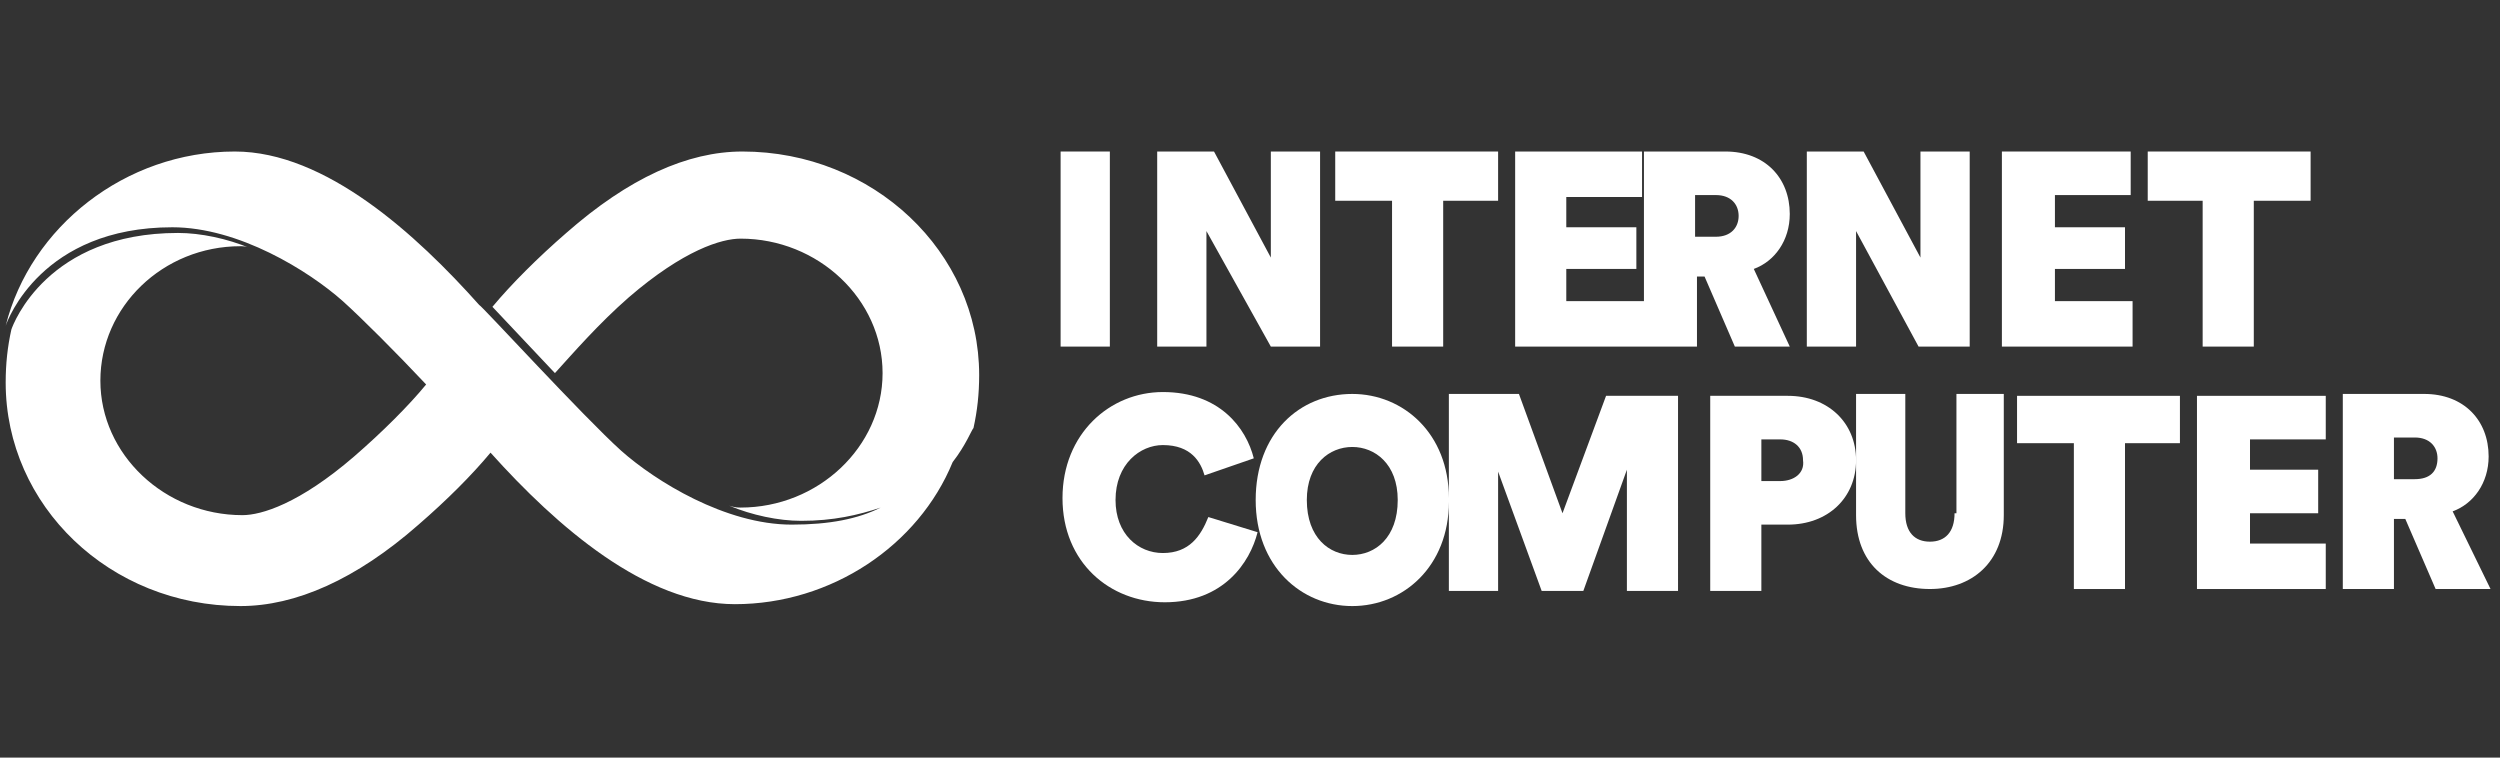 <?xml version="1.0" encoding="utf-8"?>
<!-- Generator: Adobe Illustrator 26.0.1, SVG Export Plug-In . SVG Version: 6.00 Build 0)  -->
<svg version="1.1" id="Слой_1" xmlns="http://www.w3.org/2000/svg" xmlns:xlink="http://www.w3.org/1999/xlink" x="0px" y="0px"
	 viewBox="0 0 132 40" style="enable-background:new 0 0 132 40;" xml:space="preserve">
<rect x="0" y="0" width="132" height="40" fill="#333333" stroke="none"/>
<style type="text/css">
	.st0{fill:#FFFFFF;}
</style>
<g>
	<path class="st0" d="M39.2,8c-2.9,0-6,1.4-9.3,4.3C28.4,13.6,27,15,26,16.2c0,0,0,0,0,0c0,0,1.6,1.7,3.3,3.5c1-1.1,2.3-2.6,3.9-4
		c2.9-2.5,4.9-3.1,5.9-3.1c4.1,0,7.5,3.2,7.5,7.1c0,3.9-3.4,7.1-7.5,7.1c-0.1,0-0.3,0-0.6-0.1c1.2,0.5,2.6,0.8,3.8,0.8
		c1.7,0,3-0.3,4.2-0.7c-1.2,0.6-2.7,0.9-4.7,0.9h0c-3.5,0-7.2-2.3-9-3.9c-2-1.8-7.4-7.7-7.5-7.7C22,12.4,17.2,8,12.4,8
		C6.6,8,1.6,12,0.3,17.2c0.1-0.3,1.9-5.2,8.8-5.2c3.5,0,7.2,2.3,9,3.9c1,0.9,2.8,2.7,4.4,4.4c-0.9,1.1-2.3,2.5-3.8,3.8
		c-2.9,2.5-4.9,3.1-5.9,3.1c-4.1,0-7.5-3.2-7.5-7.1S8.6,13,12.7,13c0.1,0,0.3,0,0.5,0.1c-1.2-0.5-2.6-0.8-3.8-0.8
		c-6.9,0-8.7,4.8-8.8,5.1c-0.2,0.9-0.3,1.8-0.3,2.8C0.3,26.7,5.8,32,12.7,32c2.9,0,6.1-1.4,9.4-4.3c1.5-1.3,2.8-2.6,3.8-3.8
		c3.5,3.9,8.2,8,12.9,8c5.1,0,9.7-3.1,11.5-7.5c0.7-0.9,1-1.7,1.1-1.8c0.2-0.9,0.3-1.8,0.3-2.8C51.7,13.3,46.1,8,39.2,8z"/>
	<rect x="56" y="8" class="st0" width="2.6" height="10.3"/>
	<polygon class="st0" points="63.7,12.2 67.1,18.3 69.7,18.3 69.7,8 67.1,8 67.1,13.6 64.1,8 61.1,8 61.1,18.3 63.7,18.3 	"/>
	<polygon class="st0" points="73.5,18.3 76.2,18.3 76.2,10.6 79.1,10.6 79.1,8 70.5,8 70.5,10.6 73.5,10.6 	"/>
	<path class="st0" d="M94.5,18.3l-1.9-4.1c1.1-0.4,1.9-1.5,1.9-2.9c0-1.9-1.3-3.3-3.4-3.3h-4.3v7.9h-4.1v-1.7h3.7V12h-3.7v-1.6h4V8
		H80v10.3h6.9l0,0v0h0h2.7v-3.7H90l1.6,3.7H94.5z M90.6,12.5h-1.1v-2.2h1.1c0.8,0,1.2,0.5,1.2,1.1S91.4,12.5,90.6,12.5z"/>
	<polygon class="st0" points="98,12.2 101.3,18.3 104,18.3 104,8 101.4,8 101.4,13.6 98.4,8 95.4,8 95.4,18.3 98,18.3 	"/>
	<polygon class="st0" points="112.6,15.9 108.5,15.9 108.5,14.2 112.2,14.2 112.2,12 108.5,12 108.5,10.3 112.5,10.3 112.5,8 
		105.7,8 105.7,18.3 112.6,18.3 	"/>
	<polygon class="st0" points="116.3,18.3 119,18.3 119,10.6 122,10.6 122,8 113.4,8 113.4,10.6 116.3,10.6 	"/>
	<path class="st0" d="M61.4,29.2c-1.3,0-2.5-1-2.5-2.8l0,0c0-1.9,1.3-2.9,2.5-2.9c1.5,0,2,0.9,2.2,1.6l2.6-0.9
		c-0.4-1.6-1.8-3.5-4.8-3.5c-2.8,0-5.3,2.2-5.3,5.6c0,3.4,2.5,5.5,5.4,5.5c3.1,0,4.5-2.1,4.9-3.7l-2.6-0.8
		C63.4,28.3,62.8,29.2,61.4,29.2z"/>
	<path class="st0" d="M82.5,27.1l-2.3-6.3h-3.7v5.5c0-3.4-2.4-5.5-5.1-5.5c-2.8,0-5.1,2.1-5.1,5.6c0,3.5,2.4,5.6,5.1,5.6
		c2.7,0,5.1-2.1,5.1-5.5v4.7h2.6v-6.3l2.3,6.3h2.2l2.3-6.4v6.4h2.7V20.9h-3.8L82.5,27.1z M71.4,29.3c-1.2,0-2.4-0.9-2.4-2.9
		c0-1.9,1.2-2.8,2.4-2.8c1.2,0,2.4,0.9,2.4,2.8C73.8,28.4,72.6,29.3,71.4,29.3z"/>
	<path class="st0" d="M94.4,20.9h-4.1v10.3H93v-3.5h1.4c2.1,0,3.6-1.4,3.6-3.4C98,22.3,96.5,20.9,94.4,20.9z M94,25.4L94,25.4l-1,0
		v-2.2h1c0.7,0,1.2,0.4,1.2,1.1C95.3,25,94.7,25.4,94,25.4z"/>
	<path class="st0" d="M103.2,27.1c0,1-0.5,1.5-1.3,1.5c-0.8,0-1.3-0.5-1.3-1.5v-6.3H98v6.4c0,2.5,1.6,3.9,3.9,3.9
		c2.2,0,3.9-1.4,3.9-3.9v-6.4h-2.5V27.1z"/>
	<polygon class="st0" points="106.5,23.4 109.5,23.4 109.5,31.1 112.2,31.1 112.2,23.4 115.1,23.4 115.1,20.9 106.5,20.9 	"/>
	<polygon class="st0" points="118.8,27.1 122.4,27.1 122.4,24.8 118.8,24.8 118.8,23.2 122.8,23.2 122.8,20.9 116,20.9 116,31.1 
		122.8,31.1 122.8,28.7 118.8,28.7 	"/>
	<path class="st0" d="M129.5,27c1.1-0.4,1.9-1.5,1.9-2.9c0-1.9-1.3-3.3-3.4-3.3h-4.3v10.3h2.7v-3.7h0.6l1.6,3.7h2.9L129.5,27z
		 M127.5,25.3h-1.1v-2.2h1.1c0.8,0,1.2,0.5,1.2,1.1C128.7,24.9,128.3,25.3,127.5,25.3z"/>
	<polygon class="st0" points="123.7,31.1 123.7,31.1 123.7,31.1 	"/>
</g>
</svg>

